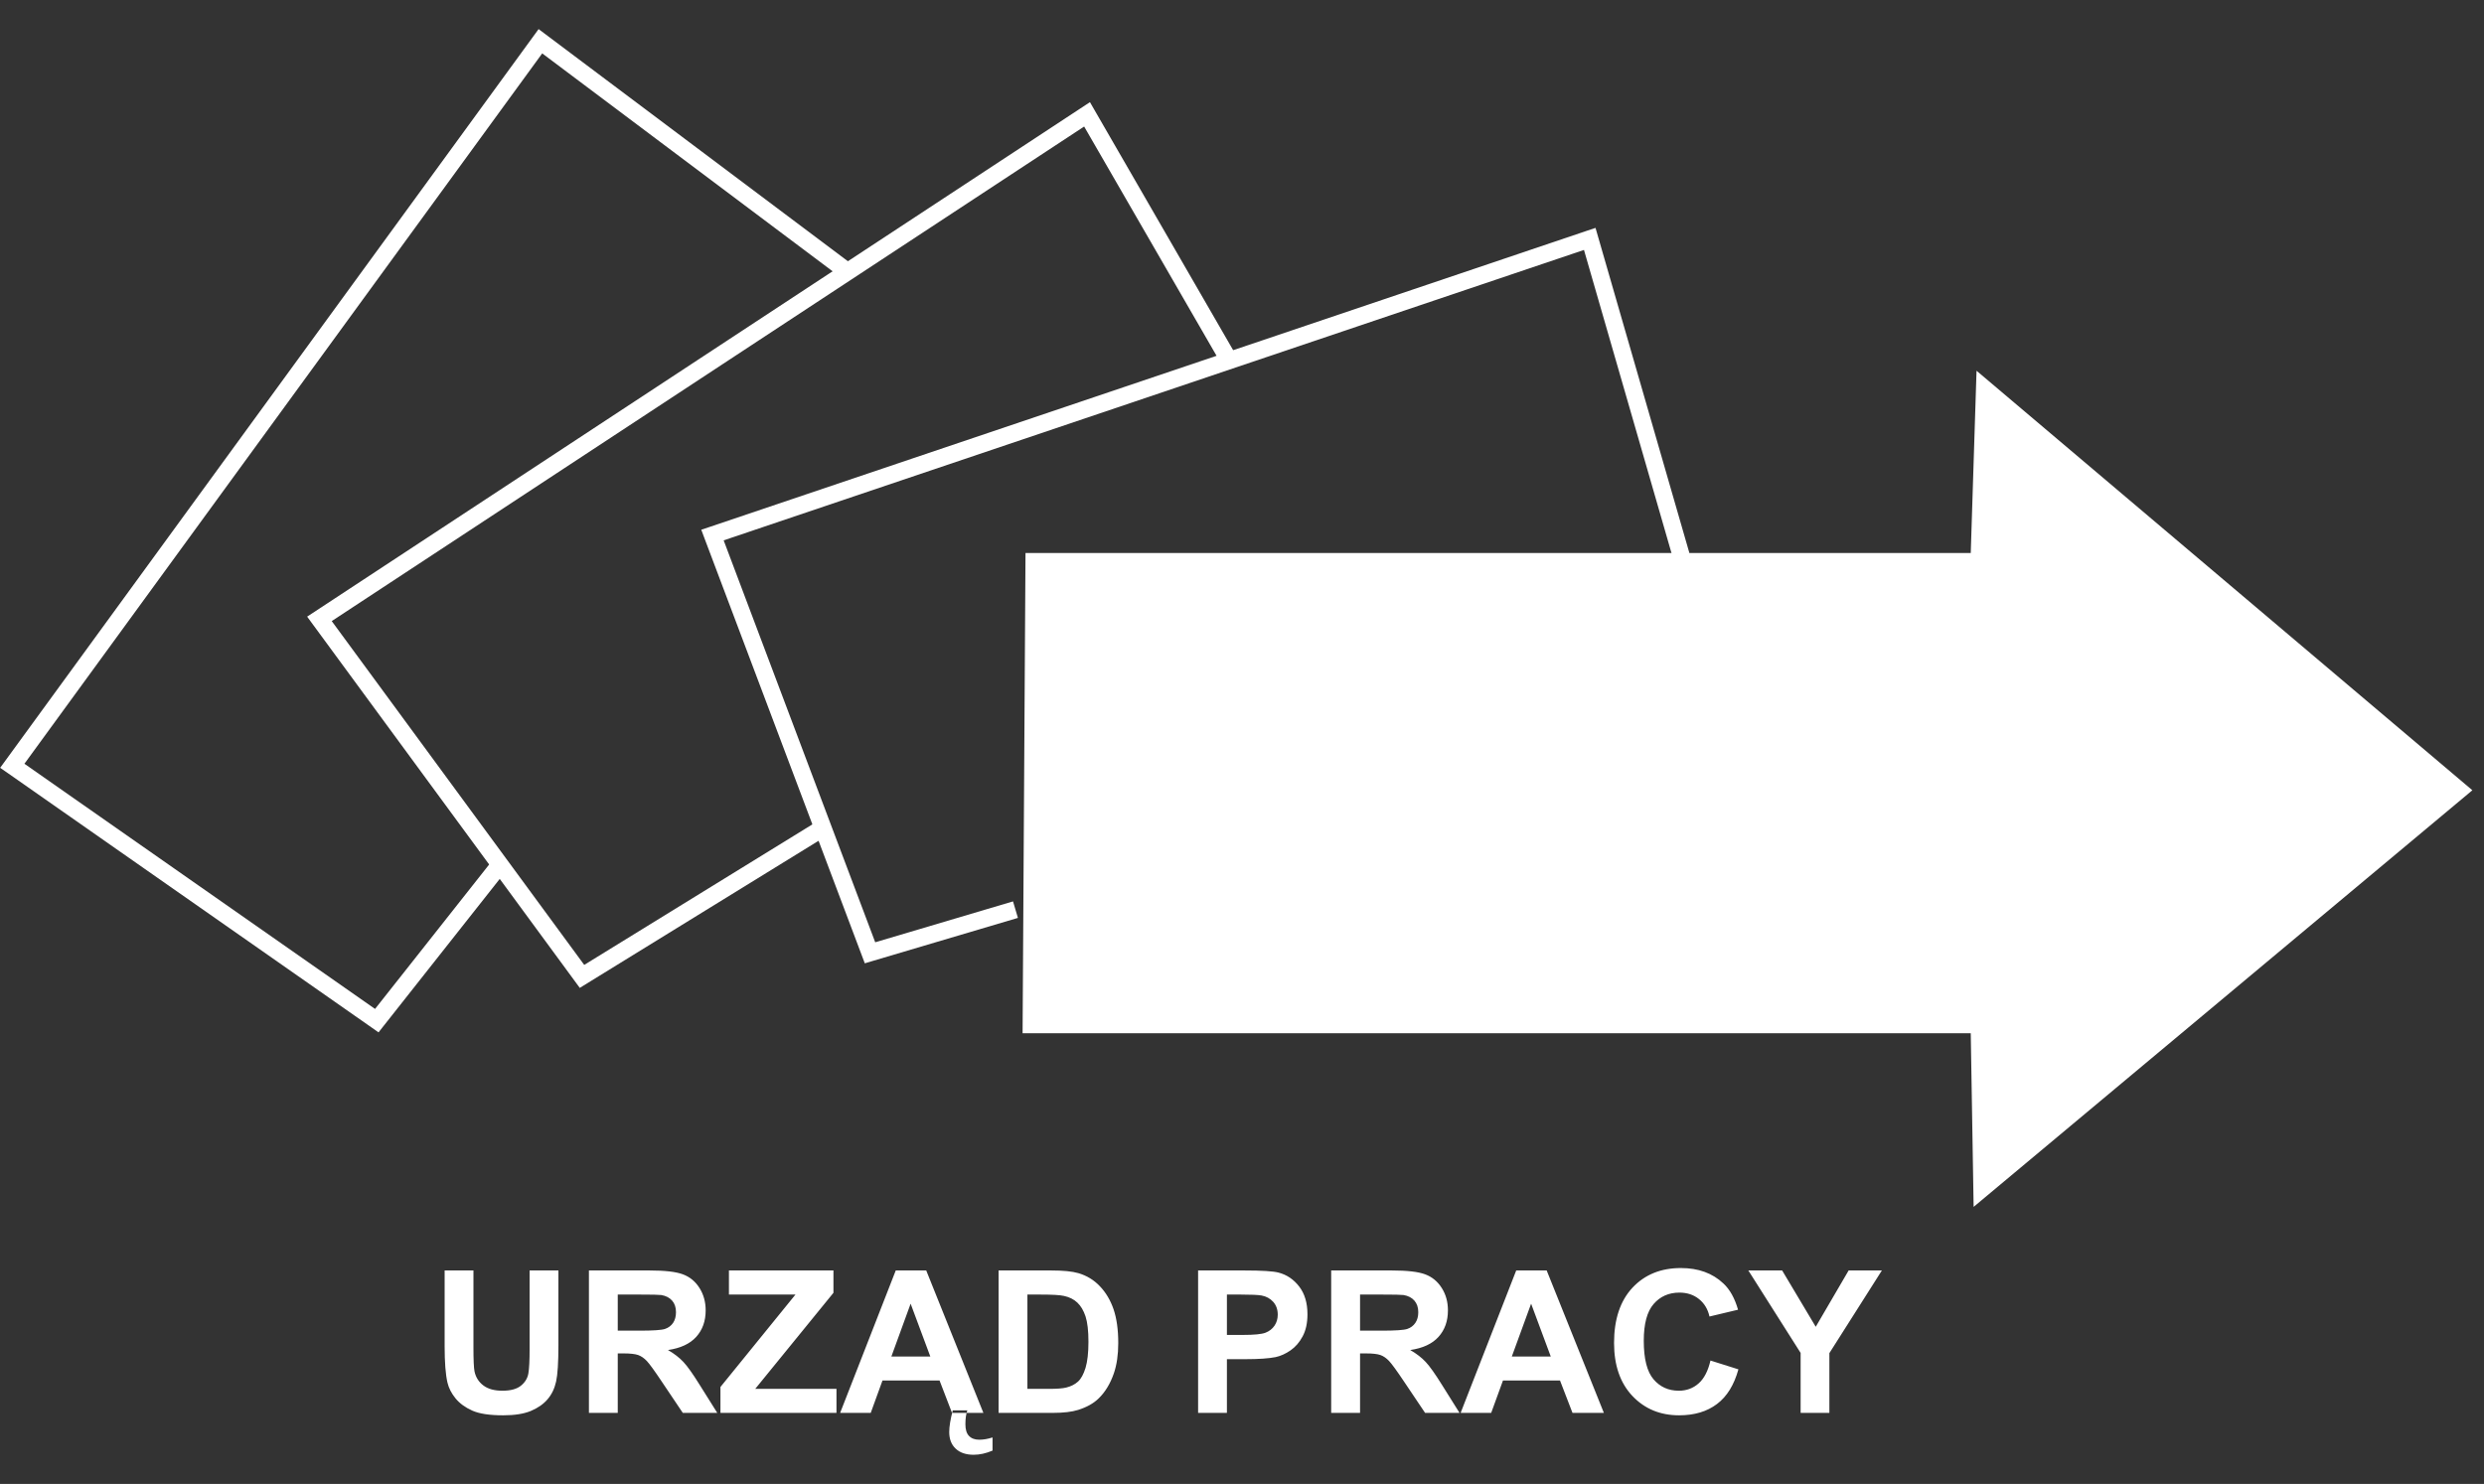 <svg width="82" height="49" viewBox="0 0 82 49" fill="none" xmlns="http://www.w3.org/2000/svg">
<rect x="0" y="0" width="82" height="49" fill="#333333" stroke="none"/>
<path d="M28.295 8.855L28.124 9.082L27.953 9.309L17.899 1.763L0.806 25.22L12.381 33.316L16.318 28.331L16.764 28.684L12.662 33.879L12.496 34.09L12.277 33.936L0.243 25.519L0.005 25.354L17.78 0.961L28.295 8.855Z" fill="white"/>
<path d="M36.131 3.634L40.813 11.745L40.567 11.887L40.322 12.029L35.789 4.178L10.951 20.509L19.286 31.862L26.986 27.118L27.136 27.36L27.284 27.602L19.139 32.621L10.139 20.362L35.981 3.373L36.131 3.634Z" fill="white"/>
<path d="M55.769 18.261L55.223 18.418L52.289 8.253L23.889 17.843L28.892 31.115L33.441 29.765L33.522 30.038L33.603 30.31L28.801 31.734L28.548 31.81L23.253 17.768L23.15 17.492L23.429 17.399L52.389 7.619L52.67 7.525L55.769 18.261Z" fill="white"/>
<path fill-rule="evenodd" clip-rule="evenodd" d="M81.616 26.095L65.152 39.852L65.057 34.119H33.757L33.853 18.261H65.057L65.248 12.242L81.616 26.095Z" fill="white"/>
<path fill-rule="evenodd" clip-rule="evenodd" d="M14.678 41.952H15.629V44.499C15.629 44.903 15.641 45.166 15.664 45.285C15.705 45.478 15.802 45.632 15.955 45.748C16.108 45.865 16.318 45.923 16.584 45.923C16.853 45.923 17.058 45.869 17.195 45.758C17.332 45.648 17.414 45.513 17.442 45.353C17.47 45.192 17.483 44.926 17.483 44.553V41.952H18.434V44.422C18.434 44.987 18.409 45.386 18.358 45.619C18.306 45.852 18.212 46.048 18.073 46.209C17.935 46.369 17.75 46.497 17.519 46.593C17.288 46.688 16.985 46.735 16.612 46.735C16.162 46.735 15.821 46.684 15.588 46.579C15.356 46.475 15.173 46.341 15.037 46.175C14.903 46.01 14.814 45.836 14.771 45.654C14.709 45.385 14.678 44.987 14.678 44.46V41.952ZM19.441 46.655V41.952H21.444C21.948 41.952 22.313 41.994 22.541 42.079C22.77 42.163 22.953 42.313 23.09 42.529C23.227 42.745 23.295 42.992 23.295 43.27C23.295 43.623 23.191 43.915 22.983 44.145C22.776 44.374 22.464 44.52 22.051 44.579C22.257 44.699 22.427 44.831 22.561 44.974C22.695 45.117 22.875 45.371 23.102 45.737L23.678 46.655H22.54L21.852 45.631C21.608 45.265 21.441 45.035 21.351 44.94C21.261 44.845 21.165 44.78 21.065 44.744C20.964 44.709 20.805 44.691 20.585 44.691H20.393V46.655H19.441ZM20.393 43.94H21.096C21.553 43.94 21.838 43.922 21.952 43.883C22.065 43.845 22.154 43.778 22.219 43.684C22.282 43.59 22.315 43.473 22.315 43.331C22.315 43.173 22.273 43.045 22.188 42.948C22.104 42.851 21.984 42.789 21.829 42.763C21.752 42.753 21.521 42.748 21.135 42.748H20.393V43.94ZM23.783 46.655V45.799L26.259 42.748H24.063V41.952H27.513V42.69L24.931 45.862H27.613V46.655H23.783ZM32.463 46.655H31.427L31.016 45.586H29.132L28.744 46.655H27.734L29.57 41.952H30.576L32.463 46.655ZM30.711 44.794L30.061 43.049L29.425 44.794H30.711ZM31.451 46.572H31.933C31.89 46.691 31.869 46.846 31.869 47.034C31.869 47.205 31.908 47.332 31.987 47.415C32.067 47.499 32.18 47.541 32.328 47.541C32.463 47.541 32.609 47.516 32.765 47.466V47.9C32.549 47.992 32.341 48.038 32.142 48.038C31.887 48.038 31.689 47.97 31.547 47.835C31.405 47.701 31.335 47.518 31.335 47.287C31.335 47.109 31.374 46.871 31.451 46.572ZM32.965 41.952H34.704C35.096 41.952 35.394 41.981 35.6 42.041C35.877 42.123 36.114 42.267 36.31 42.475C36.508 42.682 36.658 42.936 36.761 43.236C36.863 43.537 36.915 43.907 36.915 44.349C36.915 44.735 36.866 45.069 36.77 45.349C36.652 45.691 36.484 45.968 36.265 46.18C36.1 46.341 35.878 46.465 35.597 46.555C35.387 46.622 35.106 46.655 34.754 46.655H32.965V41.952ZM33.916 42.748V45.862H34.626C34.891 45.862 35.083 45.848 35.202 45.817C35.356 45.779 35.484 45.714 35.586 45.622C35.688 45.53 35.77 45.378 35.835 45.168C35.898 44.958 35.931 44.67 35.931 44.306C35.931 43.943 35.898 43.664 35.835 43.469C35.77 43.274 35.68 43.122 35.565 43.014C35.449 42.904 35.302 42.831 35.124 42.793C34.991 42.762 34.731 42.748 34.343 42.748H33.916ZM39.551 46.655V41.952H41.077C41.656 41.952 42.033 41.976 42.209 42.023C42.478 42.093 42.706 42.246 42.888 42.483C43.07 42.719 43.161 43.025 43.161 43.398C43.161 43.687 43.108 43.93 43.003 44.126C42.898 44.324 42.765 44.478 42.602 44.591C42.441 44.702 42.276 44.777 42.11 44.813C41.883 44.858 41.553 44.881 41.122 44.881H40.502V46.655H39.551ZM40.502 42.748V44.081H41.022C41.398 44.081 41.649 44.057 41.775 44.008C41.901 43.959 42 43.882 42.072 43.777C42.144 43.672 42.18 43.55 42.18 43.411C42.18 43.241 42.129 43.099 42.029 42.987C41.929 42.877 41.8 42.807 41.647 42.779C41.532 42.758 41.304 42.748 40.962 42.748H40.502ZM43.944 46.655V41.952H45.948C46.451 41.952 46.817 41.994 47.045 42.079C47.273 42.163 47.456 42.313 47.593 42.529C47.731 42.745 47.798 42.992 47.798 43.27C47.798 43.623 47.694 43.915 47.487 44.145C47.28 44.374 46.968 44.52 46.554 44.579C46.761 44.699 46.931 44.831 47.065 44.974C47.199 45.117 47.378 45.371 47.606 45.737L48.181 46.655H47.044L46.356 45.631C46.111 45.265 45.944 45.035 45.854 44.94C45.764 44.845 45.669 44.78 45.568 44.744C45.467 44.709 45.308 44.691 45.089 44.691H44.897V46.655H43.944ZM44.897 43.94H45.6C46.056 43.94 46.342 43.922 46.456 43.883C46.569 43.845 46.658 43.778 46.722 43.684C46.786 43.59 46.819 43.473 46.819 43.331C46.819 43.173 46.776 43.045 46.691 42.948C46.607 42.851 46.487 42.789 46.333 42.763C46.256 42.753 46.025 42.748 45.638 42.748H44.897V43.94ZM52.946 46.655H51.91L51.498 45.586H49.615L49.226 46.655H48.217L50.052 41.952H51.058L52.946 46.655ZM51.193 44.794L50.544 43.049L49.907 44.794H51.193ZM56.465 44.926L57.387 45.217C57.245 45.731 57.011 46.112 56.681 46.361C56.353 46.61 55.935 46.735 55.43 46.735C54.804 46.735 54.29 46.521 53.887 46.095C53.484 45.668 53.282 45.085 53.282 44.346C53.282 43.562 53.486 42.955 53.89 42.521C54.295 42.089 54.827 41.872 55.488 41.872C56.064 41.872 56.532 42.041 56.892 42.382C57.107 42.582 57.267 42.871 57.375 43.248L56.432 43.473C56.378 43.228 56.261 43.036 56.084 42.895C55.907 42.753 55.692 42.683 55.44 42.683C55.091 42.683 54.806 42.808 54.589 43.059C54.372 43.308 54.263 43.714 54.263 44.274C54.263 44.869 54.37 45.293 54.585 45.545C54.799 45.797 55.077 45.923 55.42 45.923C55.673 45.923 55.891 45.843 56.073 45.682C56.255 45.523 56.385 45.27 56.465 44.926ZM59.441 46.655V44.675L57.715 41.952H58.831L59.94 43.812L61.026 41.952H62.123L60.39 44.682V46.655H59.441Z" fill="white"/>
</svg>
